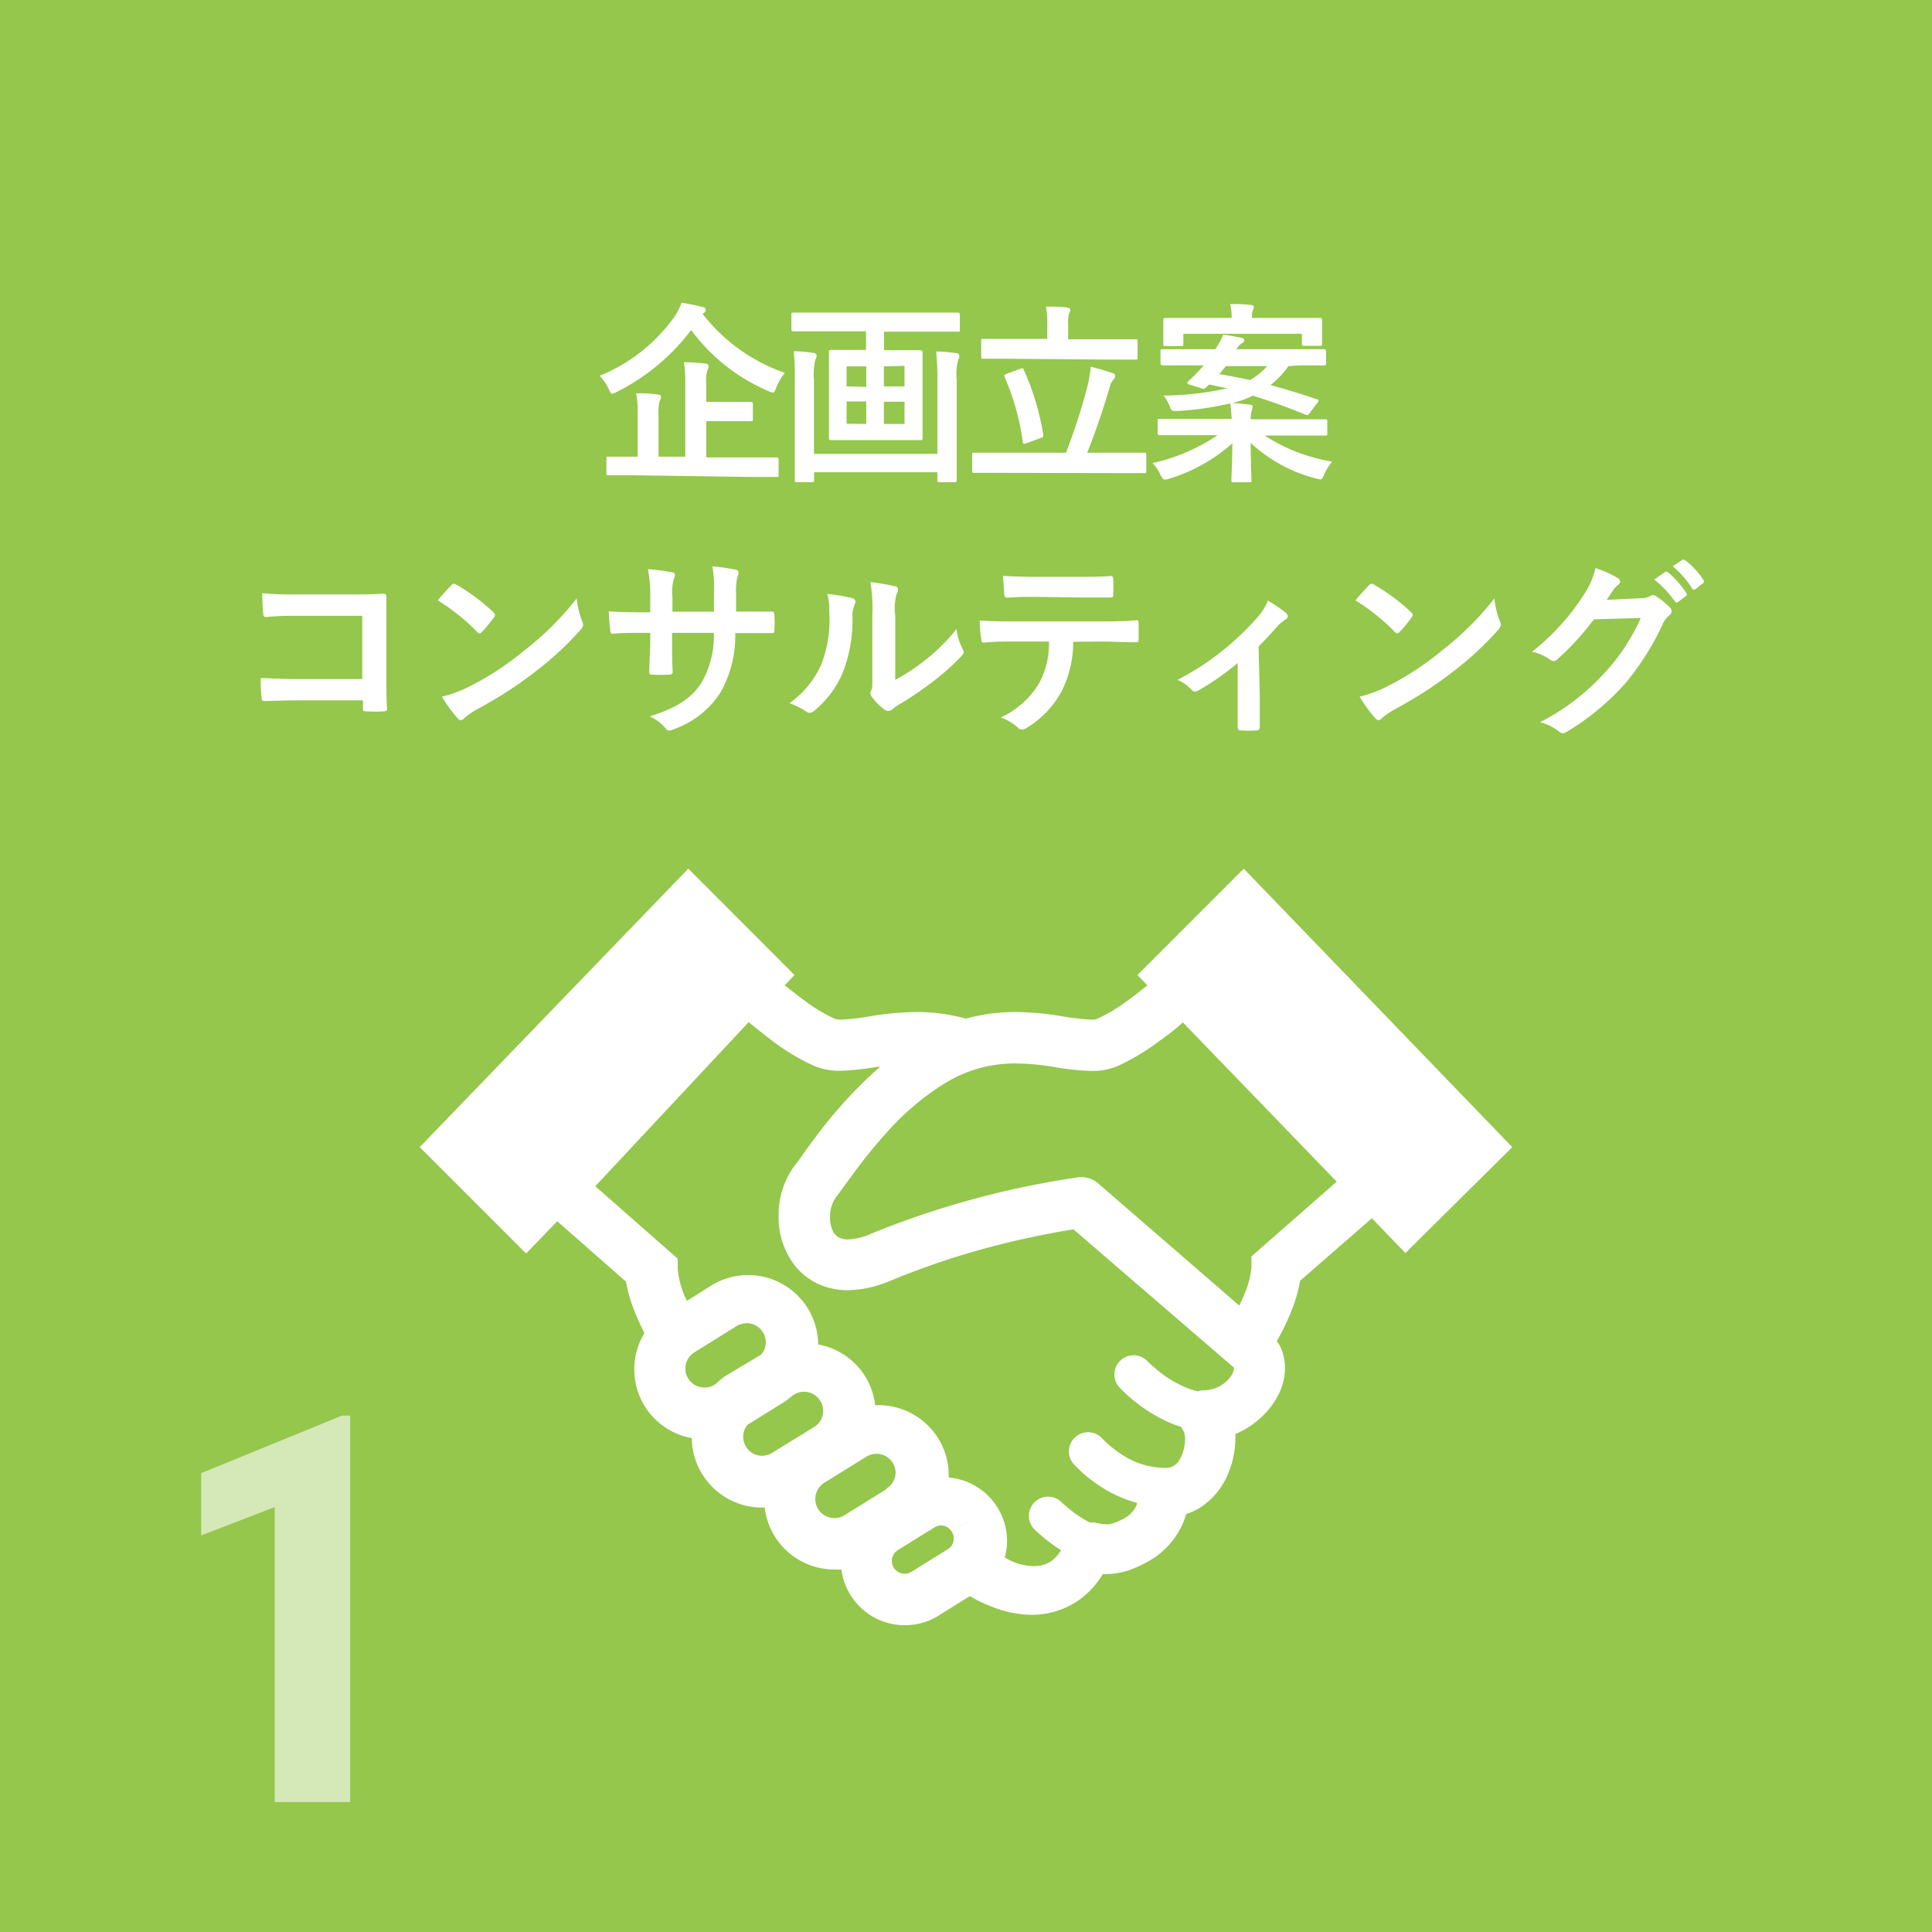 <svg xmlns="http://www.w3.org/2000/svg" viewBox="0 0 160 160"><defs><style>.cls-1{fill:#94c74c;}.cls-2{fill:#fff;}.cls-3{opacity:0.6;}</style></defs><g id="レイヤー_2" data-name="レイヤー 2"><g id="コンテンツ"><rect class="cls-1" width="160" height="160"/><path class="cls-2" d="M103,71.94,94.2,80.75l.82.85c-.58.47-1.17.93-1.74,1.34a14.19,14.19,0,0,1-2.42,1.44,1.88,1.88,0,0,1-.53.06,20.91,20.91,0,0,1-2.45-.29,24.86,24.86,0,0,0-3.78-.34,15.46,15.46,0,0,0-4.1.55,15.44,15.44,0,0,0-4.09-.55,25,25,0,0,0-3.79.34,18.73,18.73,0,0,1-2.45.29,1.77,1.77,0,0,1-.52-.06,14.17,14.17,0,0,1-2.61-1.58c-.51-.37-1-.78-1.56-1.2l.82-.85L57,71.94,34.76,95l8.81,8.81,2.58-2.67,5.69,5a12.61,12.61,0,0,0,.81,2.7c.22.55.47,1.07.72,1.56a5.72,5.72,0,0,0-.84,3,5.78,5.78,0,0,0,4.76,5.7,5.82,5.82,0,0,0,5.82,5.75h.22a5.81,5.81,0,0,0,5.77,5.13,5.46,5.46,0,0,0,.58,0,5.3,5.3,0,0,0,8,3.85l2.64-1.65A10.35,10.35,0,0,0,82,133a9,9,0,0,0,3.43.73,6.8,6.8,0,0,0,3.9-1.2,7.15,7.15,0,0,0,2-2.17l.23,0a6.14,6.14,0,0,0,1.75-.26,9.67,9.67,0,0,0,1.83-.82A6.6,6.6,0,0,0,98,126.06a5.34,5.34,0,0,0,.23-.67,5.7,5.7,0,0,0,1-.44,6,6,0,0,0,2.4-2.73,7.66,7.66,0,0,0,.68-3.16c0-.1,0-.2,0-.3a7.15,7.15,0,0,0,2-1.26,6.56,6.56,0,0,0,1.48-1.84,4.88,4.88,0,0,0,.63-2.36,4.28,4.28,0,0,0-.37-1.73,3.76,3.76,0,0,0-.31-.5,20.22,20.22,0,0,0,1.28-2.68,11.88,11.88,0,0,0,.65-2.32l5.94-5.18,2.78,2.88L125.24,95ZM59.28,114.61l-.1.07a1.61,1.61,0,0,1-.84.23,1.57,1.57,0,0,1-1.34-.74,1.53,1.53,0,0,1-.24-.83A1.57,1.57,0,0,1,57.5,112L61,109.82a1.72,1.72,0,0,1,.83-.24,1.58,1.58,0,0,1,1.35.75l1.8-1.12-1.8,1.12a1.56,1.56,0,0,1-.14,1.85L60,114A6.16,6.16,0,0,0,59.28,114.61Zm4.66,5.71a1.62,1.62,0,0,1-.83.24A1.57,1.57,0,0,1,61.9,118l3-1.87a5.93,5.93,0,0,0,.75-.57l.11-.06a1.48,1.48,0,0,1,.83-.24,1.56,1.56,0,0,1,1.34.75,1.48,1.48,0,0,1,.24.83,1.56,1.56,0,0,1-.75,1.34Zm9.48,3-3.49,2.17a1.59,1.59,0,0,1-2.17-.51,1.62,1.62,0,0,1-.24-.83,1.57,1.57,0,0,1,.74-1.35l3.5-2.17a1.55,1.55,0,0,1,.82-.23,1.57,1.57,0,0,1,1.35.74,1.62,1.62,0,0,1,.24.83A1.57,1.57,0,0,1,73.42,123.27Zm5.41,3.53a1,1,0,0,1,.15.56,1,1,0,0,1-.5.9l-3,1.86a1,1,0,0,1-.56.16,1.06,1.06,0,0,1-.9-.5,1,1,0,0,1-.16-.56,1.06,1.06,0,0,1,.5-.9h0l3-1.86a1,1,0,0,1,1.45.34l1.8-1.11Zm23.27-13.14a2.65,2.65,0,0,1-.94,1,2.88,2.88,0,0,1-1.46.43,1.81,1.81,0,0,0-.51.08,6.21,6.21,0,0,1-.9-.28,9.57,9.57,0,0,1-2.39-1.43c-.3-.25-.55-.47-.71-.62l-.18-.18,0,0h0a1.59,1.59,0,0,0-2.34,2.15,13.52,13.52,0,0,0,2.16,1.83,12.46,12.46,0,0,0,2.34,1.26l.65.22a2.3,2.3,0,0,0,.23.4h0a2,2,0,0,1,.09.63,3.4,3.4,0,0,1-.51,1.78,1.38,1.38,0,0,1-.45.43,1.1,1.1,0,0,1-.59.15h-.1l-.18,0h0a6.57,6.57,0,0,1-3.61-1.24,8.72,8.72,0,0,1-1.1-.88l-.28-.27-.06-.07h0a1.59,1.59,0,0,0-2.4,2.08h0a11.13,11.13,0,0,0,2.07,1.78,10.54,10.54,0,0,0,3.23,1.5.76.76,0,0,1,0,.11,2.27,2.27,0,0,1-1,1.14,5.2,5.2,0,0,1-1,.45,1.82,1.82,0,0,1-.51.08,5.44,5.44,0,0,1-1-.15,1.27,1.27,0,0,0-.28,0l-.1,0a8.55,8.55,0,0,1-1.64-1.07l-.58-.48-.15-.15,0,0h0a1.59,1.59,0,0,0-2.2,2.3,15.79,15.79,0,0,0,1.64,1.34l.53.36a3.17,3.17,0,0,1-.79.88,2.46,2.46,0,0,1-1.47.43,4.74,4.74,0,0,1-1.78-.39c-.21-.09-.41-.21-.62-.32a5.33,5.33,0,0,0,.19-1.37,5.29,5.29,0,0,0-4.83-5.26c0-.06,0-.12,0-.18a5.81,5.81,0,0,0-.87-3.06h0a5.83,5.83,0,0,0-5-2.75l-.22,0a5.89,5.89,0,0,0-.83-2.39h0a5.84,5.84,0,0,0-3.89-2.64,5.79,5.79,0,0,0-.87-3h0a5.81,5.81,0,0,0-8-1.87l-2,1.26-.16-.33a7.62,7.62,0,0,1-.6-2.26l0-.9-6.83-6L62,84.65c.66.54,1.34,1.08,2,1.58a18.22,18.22,0,0,0,3.46,2.06,5.71,5.71,0,0,0,2.15.39,22.15,22.15,0,0,0,3.08-.34l.2,0A35.57,35.57,0,0,0,69.28,92c-.88,1-1.62,2-2.2,2.79s-1,1.42-1.22,1.67a6.91,6.91,0,0,0-1.38,4.25,6.54,6.54,0,0,0,1.33,4.08,5.41,5.41,0,0,0,1.88,1.51,5.94,5.94,0,0,0,2.54.55,9.4,9.4,0,0,0,3.55-.8,65.8,65.8,0,0,1,11-3.45c1.52-.34,2.79-.57,3.68-.72l.44-.07,13.3,11.46h0A.81.81,0,0,1,102.1,113.66Zm1.54-9.66,0,.9a7.08,7.08,0,0,1-.49,2c-.15.39-.33.78-.52,1.17L90.94,98a2.11,2.11,0,0,0-1.65-.5,73.46,73.46,0,0,0-17.15,4.67,5,5,0,0,1-1.91.47,1.46,1.46,0,0,1-.71-.14A1.15,1.15,0,0,1,69,102a2.66,2.66,0,0,1-.26-1.2,2.81,2.81,0,0,1,.49-1.65c.33-.42.73-1,1.29-1.75a41.91,41.91,0,0,1,3.27-4,21.42,21.42,0,0,1,4.5-3.71,11,11,0,0,1,5.84-1.62,20.15,20.15,0,0,1,3.15.29,20.88,20.88,0,0,0,3.08.33,5.42,5.42,0,0,0,2.14-.38h0a17.92,17.92,0,0,0,3.46-2.06c.7-.5,1.38-1,2-1.58l12.74,13.19Z"/><path class="cls-2" d="M58.19,26A14.76,14.76,0,0,0,65,30.88a4.63,4.63,0,0,0-.72,1.23c-.11.29-.16.4-.27.4a1,1,0,0,1-.37-.12,15.49,15.49,0,0,1-6.4-5.06,17.54,17.54,0,0,1-6.15,5.12,1.11,1.11,0,0,1-.39.16c-.11,0-.16-.11-.28-.38a4.27,4.27,0,0,0-.76-1.11,14.09,14.09,0,0,0,6.18-4.87,4.39,4.39,0,0,0,.6-1.18,16.69,16.69,0,0,1,1.72.35c.18,0,.29.13.29.26a.3.3,0,0,1-.17.24ZM52.38,39.36c-1.43,0-1.91,0-2,0s-.16,0-.16-.16V38c0-.16,0-.18.16-.18s.59,0,2,0h.43v-3.5a7.58,7.58,0,0,0-.13-1.75c.61,0,1.23,0,1.81.11.16,0,.26.1.26.18a.82.82,0,0,1-.12.34,3.6,3.6,0,0,0-.09,1.16v3.46h2.21v-6.1A9.19,9.19,0,0,0,56.64,30c.59,0,1.24.05,1.79.11.16,0,.25.1.25.18a.79.79,0,0,1-.09.35,3,3,0,0,0-.1,1.15v1.49h1.62c1.45,0,2,0,2.06,0s.18,0,.18.17v1.25c0,.16,0,.18-.18.18s-.61,0-2.06,0H58.49v3H62.3c1.41,0,1.91,0,2,0s.18,0,.18.18v1.28c0,.14,0,.16-.18.16s-.59,0-2,0Z"/><path class="cls-2" d="M67.71,27.44c-1.44,0-1.94,0-2,0s-.17,0-.17-.16V26.08c0-.18,0-.19.17-.19s.6,0,2,0h9.6c1.46,0,1.94,0,2,0s.18,0,.18.19v1.23c0,.15,0,.16-.18.16s-.57,0-2,0h-4.1V29h1c1.44,0,1.92,0,2,0s.19,0,.19.19,0,.59,0,1.73v3.63c0,1.12,0,1.63,0,1.73s0,.17-.19.17-.58,0-2,0H70.83c-1.43,0-1.91,0-2,0s-.18,0-.18-.17,0-.61,0-1.73V30.9c0-1.14,0-1.64,0-1.73s0-.19.18-.19.59,0,2,0h.89V27.44Zm9.92,4a21.07,21.07,0,0,0-.1-2.33c.61,0,1.11.06,1.62.13.19,0,.3.09.3.24a.55.55,0,0,1-.09.3,4.68,4.68,0,0,0-.13,1.68v5.11c0,2,0,3.09,0,3.18s0,.18-.17.18H77.81c-.16,0-.18,0-.18-.18v-.64H67.42v.64c0,.16,0,.18-.18.18H66c-.16,0-.18,0-.18-.18s0-1.13,0-3.15V31.34a18.5,18.5,0,0,0-.09-2.25c.62,0,1.09.06,1.6.13.19,0,.3.11.3.24a.65.65,0,0,1-.11.33,5.31,5.31,0,0,0-.11,1.67v6.13H77.63Zm-5.89.6v-1.7H70.11V32Zm0,3.07V33.25H70.11v1.84Zm1.46-4.77V32h1.71v-1.7Zm1.71,2.93H73.2v1.84h1.71Z"/><path class="cls-2" d="M82.67,39.16c-1.41,0-1.89,0-2,0s-.16,0-.16-.18V37.67c0-.16,0-.18.16-.18s.58,0,2,0h5.61a50.42,50.42,0,0,0,1.8-5.58,11.49,11.49,0,0,0,.25-1.54,18.77,18.77,0,0,1,1.83.54c.14,0,.19.13.19.23a.47.47,0,0,1-.16.32,1.47,1.47,0,0,0-.3.64c-.57,1.92-1.17,3.68-1.85,5.39h2.71c1.41,0,1.89,0,2,0s.18,0,.18.18V39c0,.16,0,.18-.18.18s-.57,0-2,0Zm.89-9.45c-1.5,0-2,0-2.13,0s-.17,0-.17-.19V28.26c0-.18,0-.2.17-.2s.63,0,2.13,0h3.17V26.86a6.6,6.6,0,0,0-.11-1.47c.59,0,1.18,0,1.76.08.14,0,.26.1.26.18a.9.9,0,0,1-.1.32,2.74,2.74,0,0,0-.08.89V28.1h3.43c1.52,0,2,0,2.14,0s.18,0,.18.2v1.29c0,.18,0,.19-.18.19s-.62,0-2.14,0Zm.93.83c.21-.08.24-.06.3.1A21.38,21.38,0,0,1,86.4,36c0,.16,0,.21-.2.27L85,36.71c-.22.08-.27.06-.3-.12a20.4,20.4,0,0,0-1.5-5.37c-.07-.16-.05-.18.17-.26Z"/><path class="cls-2" d="M106.7,30.32a7,7,0,0,1-1.49,1.57c1.25.34,2.52.72,3.86,1.18.08,0,.13.07.13.12a.35.35,0,0,1-.1.17l-.64.85c-.13.19-.17.19-.33.13-1.44-.58-2.89-1.12-4.37-1.57a8.72,8.72,0,0,1-1.72.62c.52,0,1,.07,1.46.12.16,0,.24.09.24.17a2.35,2.35,0,0,1-.1.42,3.15,3.15,0,0,0-.06.62h4.15c1.42,0,1.92,0,2,0s.19,0,.19.18v1c0,.16,0,.17-.19.17s-.59,0-2,0h-3a14.62,14.62,0,0,0,5.6,2.16,4.34,4.34,0,0,0-.67,1.07c-.19.47-.22.45-.7.32a12.46,12.46,0,0,1-5.38-2.94c0,1.62.06,2.77.06,3.09,0,.16,0,.17-.17.17h-1.32c-.16,0-.17,0-.17-.17,0-.32.06-1.41.08-3.06a13.91,13.91,0,0,1-5.22,2.93,1.65,1.65,0,0,1-.37.08c-.14,0-.21-.1-.35-.37a3.8,3.8,0,0,0-.67-1,15.74,15.74,0,0,0,5.39-2.31H98.06c-1.43,0-1.92,0-2,0s-.19,0-.19-.17v-1c0-.16,0-.18.19-.18s.59,0,2,0H102a11.73,11.73,0,0,0-.12-1.28,25.49,25.49,0,0,1-4.41.63c-.41,0-.45,0-.58-.34a3.24,3.24,0,0,0-.53-.94,25.53,25.53,0,0,0,5.28-.6l-1.5-.32c-.11.11-.23.21-.32.29s-.15.11-.4,0l-.91-.28c-.23-.07-.21-.18-.1-.28.27-.24.58-.56.85-.83l.43-.48H98.3c-1.46,0-2,0-2,0s-.19,0-.19-.16v-1c0-.16,0-.18.19-.18s.59,0,2,0h2.35l.08-.13a6.56,6.56,0,0,0,.58-1.08c.57.08,1.07.17,1.55.28.11,0,.19.1.19.21s-.09.16-.21.23a1.45,1.45,0,0,0-.44.49h5.2c1.45,0,2,0,2.05,0s.17,0,.17.18v1c0,.15,0,.16-.17.16s-.6,0-2.05,0ZM98,28.5c0,.14,0,.16-.17.16H96.54c-.18,0-.2,0-.2-.16s0-.23,0-1.22V27c0-.25,0-.4,0-.49s0-.18.2-.18.64,0,2.16,0H102a4.83,4.83,0,0,0-.12-1.15c.58,0,1.16,0,1.72.08.14,0,.24.08.24.16a.79.79,0,0,1-.1.32,1.66,1.66,0,0,0-.06.59h3.47c1.51,0,2.05,0,2.16,0s.18,0,.18.18,0,.24,0,.44v.31c0,1,0,1.12,0,1.22s0,.16-.18.16H108c-.16,0-.18,0-.18-.16v-.84H98Zm3.51,1.82c-.18.24-.35.46-.53.66.86.14,1.71.32,2.55.49a5.92,5.92,0,0,0,1.42-1.15Z"/><path class="cls-2" d="M30,51H24.44a22.83,22.83,0,0,0-2.4.1c-.17,0-.24-.08-.24-.27-.05-.43-.08-1.19-.08-1.71a24.3,24.3,0,0,0,2.67.11h4.76c.83,0,1.68,0,2.53-.07.25,0,.33.07.32.28,0,.84,0,1.68,0,2.52v3.83c0,1.17,0,2.45.06,2.9,0,.16-.06.21-.29.22a11.06,11.06,0,0,1-1.41,0c-.25,0-.3,0-.3-.27V58H24.52c-1,0-1.85.05-2.62.06-.15,0-.21-.06-.23-.24a14.55,14.55,0,0,1-.08-1.66c.76,0,1.68.08,2.95.08H30Z"/><path class="cls-2" d="M37.37,48.47a.29.29,0,0,1,.22-.13.5.5,0,0,1,.21.08,16.66,16.66,0,0,1,3.06,2.28c.09.09.14.16.14.22a.37.37,0,0,1-.09.21c-.24.32-.77,1-1,1.2-.08.08-.12.13-.19.13a.35.35,0,0,1-.21-.13,16.91,16.91,0,0,0-3.26-2.61C36.6,49.29,37.07,48.79,37.37,48.47Zm1.39,8.44a23.84,23.84,0,0,0,4.61-3,24.46,24.46,0,0,0,4.39-4.35,6.83,6.83,0,0,0,.45,1.87,1,1,0,0,1,.08.3c0,.15-.08.27-.26.48a26.13,26.13,0,0,1-3.68,3.4,34.11,34.11,0,0,1-4.84,3.13,6.31,6.31,0,0,0-1.07.74.41.41,0,0,1-.29.16q-.12,0-.27-.18a11.12,11.12,0,0,1-1.28-1.77A10,10,0,0,0,38.76,56.91Z"/><path class="cls-2" d="M61.48,50.65c.79,0,1.69,0,2.42,0,.19,0,.21.08.23.26a8.83,8.83,0,0,1,0,1.26c0,.21,0,.27-.28.26l-2.3,0h-.66a9.51,9.51,0,0,1-1.23,4.93,7.56,7.56,0,0,1-3.78,3,1.41,1.41,0,0,1-.45.14c-.09,0-.17,0-.3-.17a3.6,3.6,0,0,0-1.33-1c2.27-.71,3.51-1.53,4.32-2.84a7.73,7.73,0,0,0,1-4.08H55.66v.58c0,.94,0,1.81.05,2.65,0,.18-.1.21-.28.23a10.44,10.44,0,0,1-1.37,0c-.21,0-.31,0-.29-.23,0-.83.08-1.61.08-2.62v-.61h-.48c-.87,0-2.15,0-2.64.08-.13,0-.18-.1-.19-.3a14.65,14.65,0,0,1-.12-1.56c.68.05,1.72.08,2.95.08h.48V49.5a11.18,11.18,0,0,0-.19-2.36,14.75,14.75,0,0,1,2,.26c.18,0,.24.11.24.22a1.06,1.06,0,0,1-.1.34,4.11,4.11,0,0,0-.11,1.54v1.16h3.44l0-1.56A10.6,10.6,0,0,0,59,46.9a17,17,0,0,1,1.87.27c.22,0,.29.13.29.26a.89.89,0,0,1-.07.29,4.44,4.44,0,0,0-.13,1.41v1.52Z"/><path class="cls-2" d="M70.59,49.54c.27.08.3.28.2.5a2.37,2.37,0,0,0-.19,1.09,11.87,11.87,0,0,1-.86,4.7,8.26,8.26,0,0,1-2.27,3,.72.72,0,0,1-.42.21.58.58,0,0,1-.31-.13,5.74,5.74,0,0,0-1.36-.67A7.93,7.93,0,0,0,68,55.07a10.33,10.33,0,0,0,.67-4.53,4.28,4.28,0,0,0-.16-1.35A13.86,13.86,0,0,1,70.59,49.54Zm3.55,6.77a16.3,16.3,0,0,0,2.27-1.48,15.24,15.24,0,0,0,2.8-2.73,4.83,4.83,0,0,0,.5,1.62.75.75,0,0,1,.1.27c0,.12-.07.23-.24.4a19.73,19.73,0,0,1-2.37,2.1,28.09,28.09,0,0,1-2.85,1.92c-.29.19-.32.23-.47.34a.48.48,0,0,1-.32.13.7.7,0,0,1-.33-.13,4.69,4.69,0,0,1-1-1,.61.61,0,0,1-.15-.34.49.49,0,0,1,.07-.24c.11-.2.09-.4.09-1.21V51a12.87,12.87,0,0,0-.16-2.79,15.93,15.93,0,0,1,2,.34c.21,0,.29.14.29.27a1,1,0,0,1-.13.4A4.6,4.6,0,0,0,74.14,51Z"/><path class="cls-2" d="M88.88,53.15a9.13,9.13,0,0,1-.95,4.08,8,8,0,0,1-2.82,3,1,1,0,0,1-.48.19.43.43,0,0,1-.33-.16,4.1,4.1,0,0,0-1.43-.84,7.15,7.15,0,0,0,3.19-2.85,6.79,6.79,0,0,0,.81-3.44h-3c-.8,0-1.58,0-2.4.09-.14,0-.19-.09-.21-.3a9.7,9.7,0,0,1-.12-1.54c.89.08,1.79.08,2.72.08H91c1.25,0,2.18,0,3.13-.1.16,0,.17.1.17.32s0,1,0,1.24-.09.27-.24.27c-.83,0-1.94-.06-3-.06Zm-3.17-3.72c-.74,0-1.38,0-2.28.07-.2,0-.25-.08-.27-.28,0-.38-.06-1-.11-1.53,1.12.06,1.94.08,2.66.08h3.58c.9,0,1.91,0,2.71-.07.16,0,.19.1.19.31a7.62,7.62,0,0,1,0,1.17c0,.22,0,.3-.21.3-.86,0-1.81,0-2.69,0Z"/><path class="cls-2" d="M104.33,57.59c0,.77,0,1.8,0,2.61,0,.2-.08.28-.27.29a9.4,9.4,0,0,1-1.3,0c-.18,0-.27-.09-.26-.29,0-.91,0-1.71,0-2.56V54.91a21.67,21.67,0,0,1-3.31,2.3.32.32,0,0,1-.21.06.43.43,0,0,1-.32-.16,2.92,2.92,0,0,0-1.15-.8,22.69,22.69,0,0,0,6.64-5.2,4.5,4.5,0,0,0,.85-1.37,12.17,12.17,0,0,1,1.47,1,.43.43,0,0,1,.18.28.36.36,0,0,1-.24.31,3.75,3.75,0,0,0-.72.65c-.42.48-.9,1-1.46,1.56Z"/><path class="cls-2" d="M113.37,48.47a.29.29,0,0,1,.22-.13.5.5,0,0,1,.21.08,16.66,16.66,0,0,1,3.06,2.28c.09.09.14.16.14.22a.37.37,0,0,1-.09.21c-.24.32-.77,1-1,1.2-.08.08-.12.13-.19.13a.35.35,0,0,1-.21-.13,16.91,16.91,0,0,0-3.26-2.61C112.6,49.29,113.07,48.79,113.37,48.47Zm1.39,8.44a23.84,23.84,0,0,0,4.61-3,24.46,24.46,0,0,0,4.39-4.35,6.83,6.83,0,0,0,.45,1.87,1,1,0,0,1,.08.3c0,.15-.08.27-.26.48a26.13,26.13,0,0,1-3.68,3.4,34.11,34.11,0,0,1-4.84,3.13,6.31,6.31,0,0,0-1.07.74.41.41,0,0,1-.29.16q-.12,0-.27-.18a11.12,11.12,0,0,1-1.28-1.77A10,10,0,0,0,114.76,56.91Z"/><path class="cls-2" d="M135.88,49.54a1.43,1.43,0,0,0,.8-.19.32.32,0,0,1,.21-.06.51.51,0,0,1,.26.09,7.3,7.3,0,0,1,1.09.87.51.51,0,0,1,.2.37.46.46,0,0,1-.19.33,2.08,2.08,0,0,0-.53.69,22.12,22.12,0,0,1-3.16,5,20.53,20.53,0,0,1-4.87,4,.41.41,0,0,1-.26.08.55.55,0,0,1-.36-.17,4.28,4.28,0,0,0-1.53-.74,18.65,18.65,0,0,0,5.34-4.08,16.43,16.43,0,0,0,3-4.55l-3.88.11a22.7,22.7,0,0,1-3,3.29.5.5,0,0,1-.34.17.4.4,0,0,1-.24-.09,4.25,4.25,0,0,0-1.54-.69,18.84,18.84,0,0,0,4.31-4.76,6.57,6.57,0,0,0,.94-2.16,7.6,7.6,0,0,1,1.88.85.34.34,0,0,1,.16.27.33.33,0,0,1-.18.28,1.66,1.66,0,0,0-.4.43l-.53.8Zm2-2.16c.08-.06.14-.05.24,0a7.69,7.69,0,0,1,1.52,1.72.16.16,0,0,1,0,.25l-.67.5c-.11.08-.19.06-.27-.05A8.37,8.37,0,0,0,137,48Zm1.42-1c.1-.06.15-.05.24,0A6.54,6.54,0,0,1,141.05,48a.19.19,0,0,1,0,.29l-.64.5a.17.17,0,0,1-.28-.05,7.34,7.34,0,0,0-1.6-1.84Z"/><g class="cls-3"><path class="cls-2" d="M29,149.24H22.75V124.81l-6.09,2.35V122l11.67-4.77H29Z"/></g></g></g></svg>